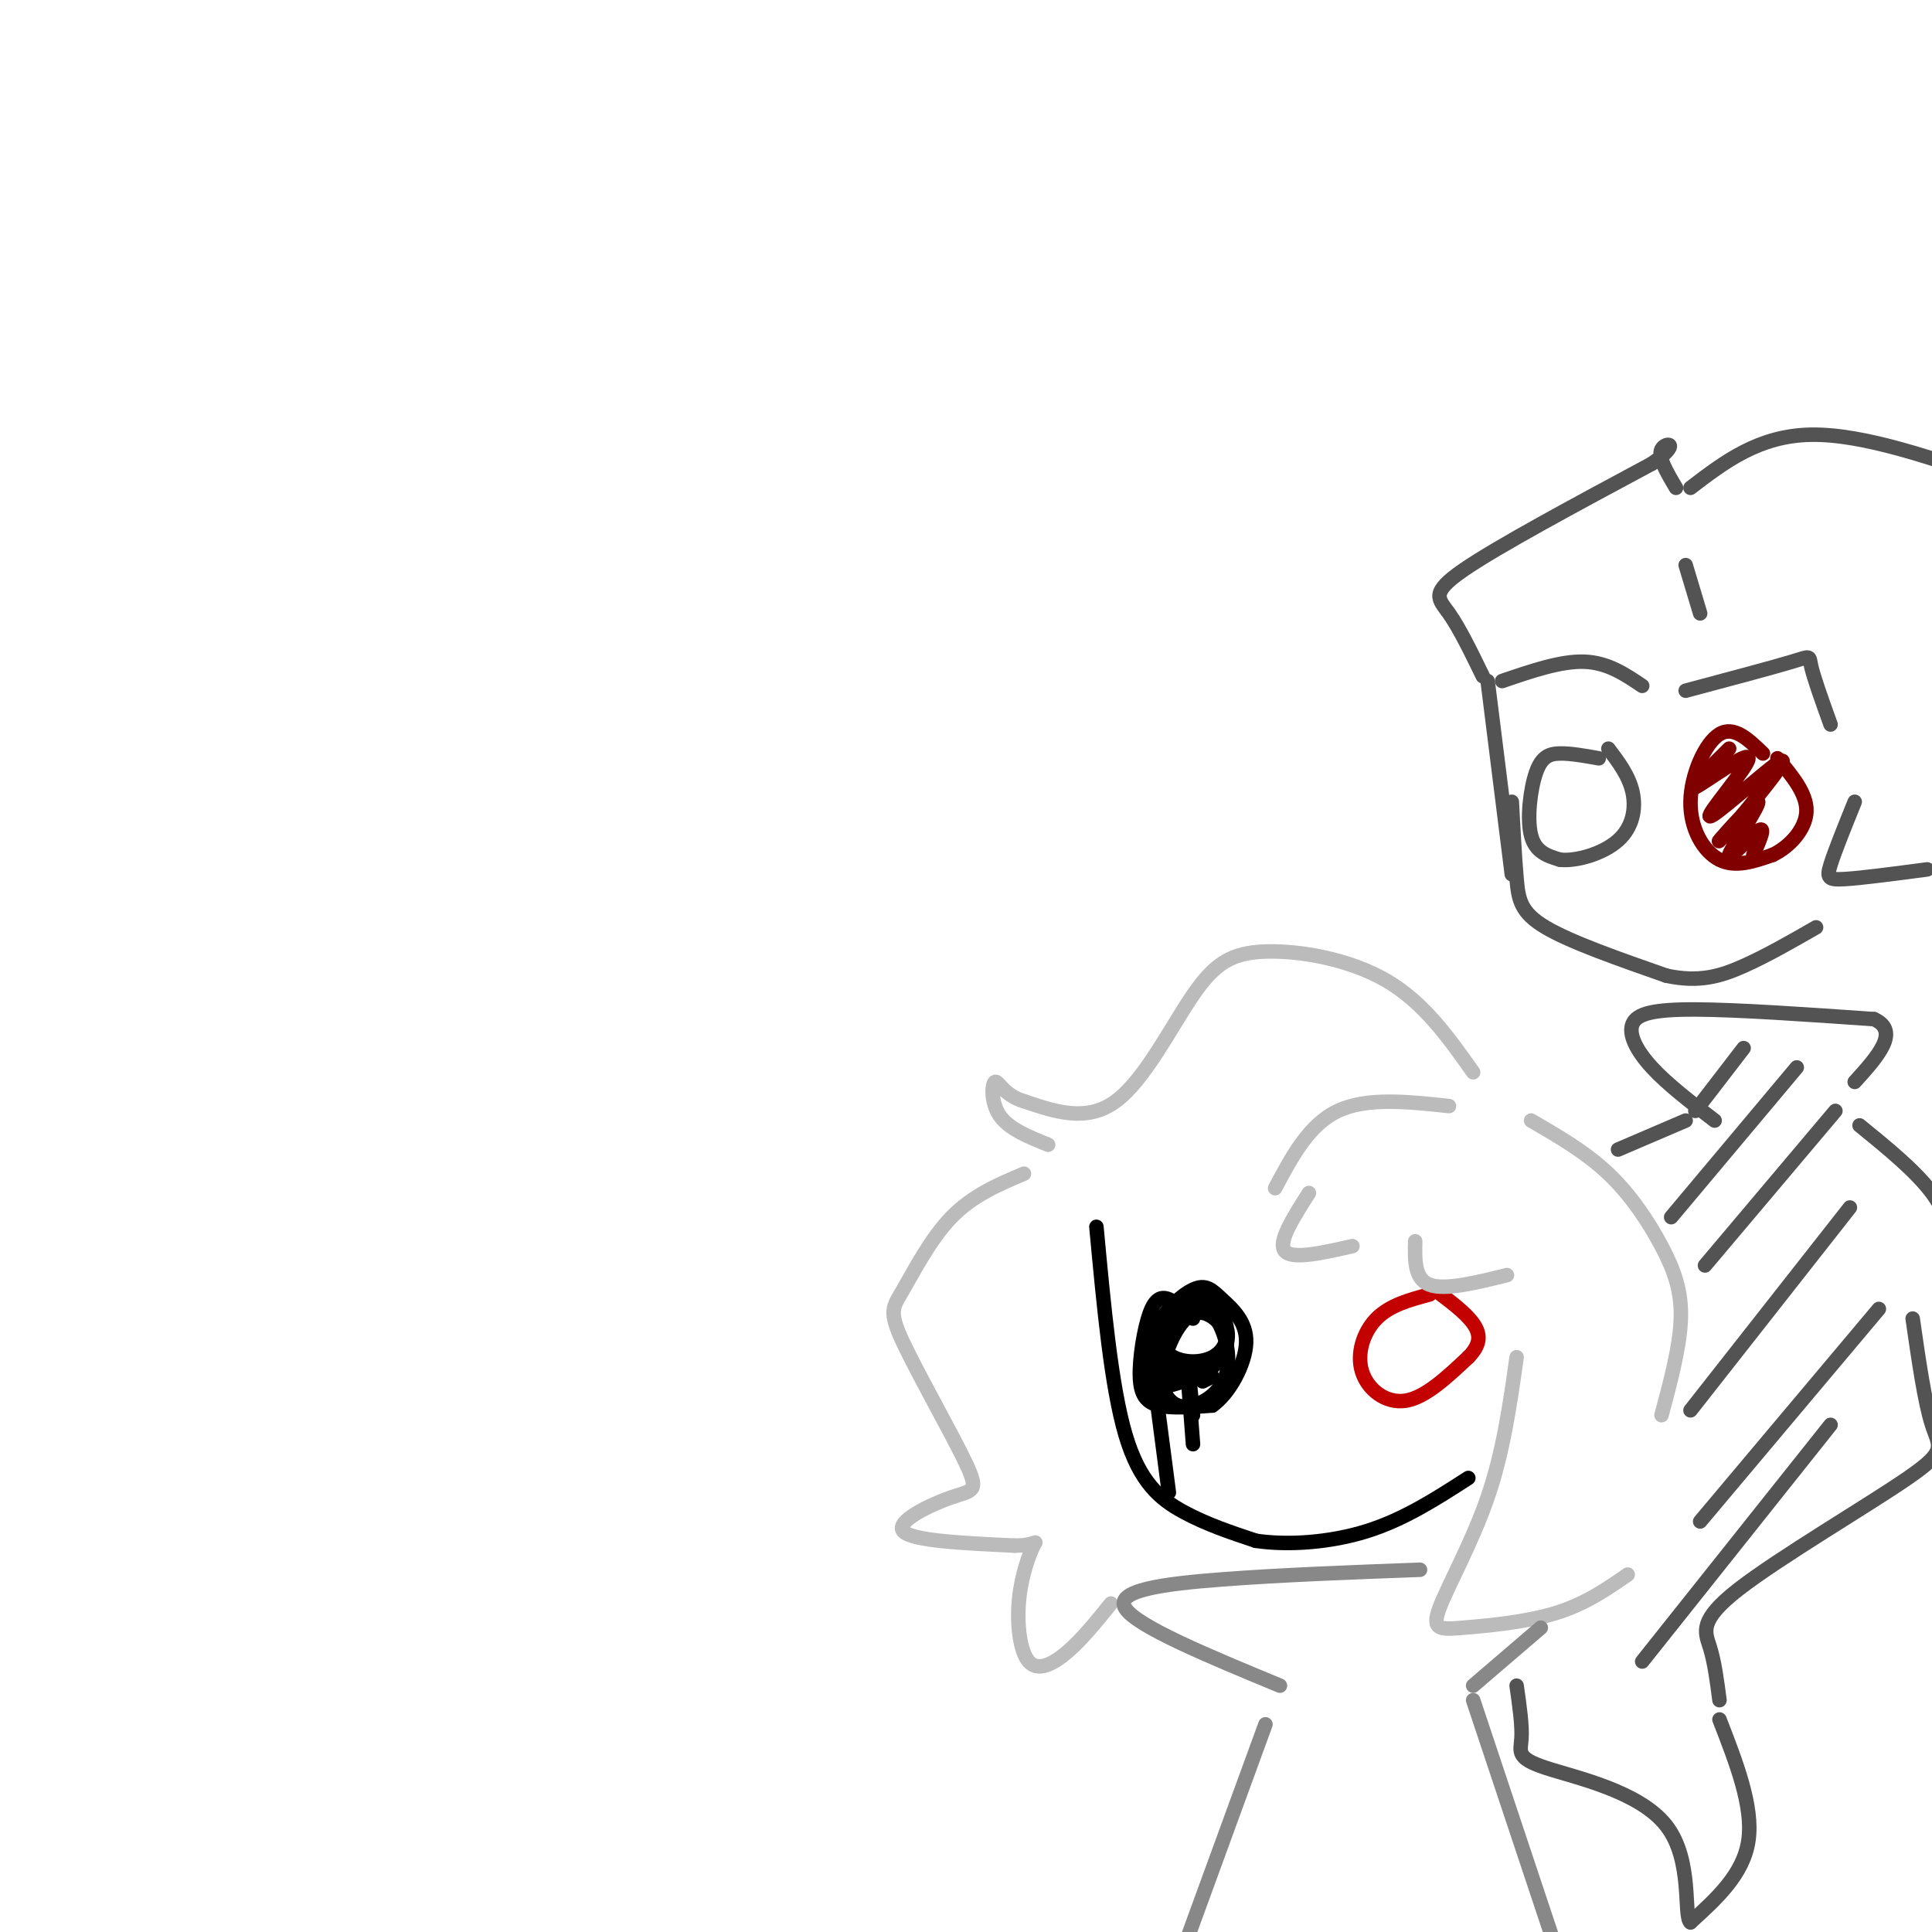 <svg viewBox='0 0 400 400' version='1.1' xmlns='http://www.w3.org/2000/svg' xmlns:xlink='http://www.w3.org/1999/xlink'><g fill='none' stroke='rgb(0,0,0)' stroke-width='3' stroke-linecap='round' stroke-linejoin='round'><path d='M227,254c1.533,16.511 3.067,33.022 6,43c2.933,9.978 7.267,13.422 12,16c4.733,2.578 9.867,4.289 15,6'/><path d='M260,319c6.511,0.978 15.289,0.422 23,-2c7.711,-2.422 14.356,-6.711 21,-11'/><path d='M247,273c-1.735,-1.684 -3.470,-3.368 -5,-4c-1.530,-0.632 -2.853,-0.211 -4,3c-1.147,3.211 -2.116,9.211 -2,13c0.116,3.789 1.319,5.368 4,6c2.681,0.632 6.841,0.316 11,0'/><path d='M251,291c3.529,-2.459 6.852,-8.606 7,-13c0.148,-4.394 -2.878,-7.033 -5,-9c-2.122,-1.967 -3.341,-3.260 -6,-2c-2.659,1.260 -6.760,5.074 -8,9c-1.240,3.926 0.380,7.963 2,12'/><path d='M241,288c1.224,2.775 3.284,3.713 6,3c2.716,-0.713 6.089,-3.076 7,-7c0.911,-3.924 -0.641,-9.410 -3,-12c-2.359,-2.590 -5.524,-2.285 -8,-1c-2.476,1.285 -4.262,3.551 -5,6c-0.738,2.449 -0.430,5.083 0,7c0.430,1.917 0.980,3.119 3,3c2.020,-0.119 5.510,-1.560 9,-3'/><path d='M250,284c2.681,-2.143 4.885,-5.999 4,-9c-0.885,-3.001 -4.857,-5.146 -8,-5c-3.143,0.146 -5.456,2.583 -6,5c-0.544,2.417 0.680,4.813 3,6c2.320,1.187 5.735,1.163 8,0c2.265,-1.163 3.379,-3.467 3,-6c-0.379,-2.533 -2.251,-5.295 -4,-6c-1.749,-0.705 -3.374,0.648 -5,2'/><path d='M245,271c-1.773,2.388 -3.707,7.358 -3,10c0.707,2.642 4.054,2.957 7,2c2.946,-0.957 5.491,-3.184 5,-6c-0.491,-2.816 -4.017,-6.220 -7,-5c-2.983,1.220 -5.424,7.063 -6,10c-0.576,2.937 0.712,2.969 2,3'/></g>
<g fill='none' stroke='rgb(195,1,1)' stroke-width='3' stroke-linecap='round' stroke-linejoin='round'><path d='M296,268c-4.119,1.101 -8.238,2.202 -11,5c-2.762,2.798 -4.167,7.292 -3,11c1.167,3.708 4.905,6.631 9,6c4.095,-0.631 8.548,-4.815 13,-9'/><path d='M304,281c2.600,-2.644 2.600,-4.756 1,-7c-1.600,-2.244 -4.800,-4.622 -8,-7'/></g>
<g fill='none' stroke='rgb(0,0,0)' stroke-width='3' stroke-linecap='round' stroke-linejoin='round'><path d='M239,286c0.000,0.000 3.000,23.000 3,23'/><path d='M246,283c0.000,0.000 1.000,10.000 1,10'/><path d='M250,284c0.000,0.000 -1.000,1.000 -1,1'/><path d='M251,285c0.000,0.000 -2.000,1.000 -2,1'/><path d='M246,286c0.000,0.000 1.000,13.000 1,13'/></g>
<g fill='none' stroke='rgb(187,187,187)' stroke-width='3' stroke-linecap='round' stroke-linejoin='round'><path d='M264,246c3.500,-6.583 7.000,-13.167 13,-16c6.000,-2.833 14.500,-1.917 23,-1'/><path d='M305,222c-5.134,-7.254 -10.268,-14.507 -18,-19c-7.732,-4.493 -18.062,-6.225 -25,-6c-6.938,0.225 -10.483,2.407 -15,9c-4.517,6.593 -10.005,17.598 -16,22c-5.995,4.402 -12.498,2.201 -19,0'/><path d='M212,228c-4.238,-1.250 -5.333,-4.375 -6,-4c-0.667,0.375 -0.905,4.250 1,7c1.905,2.750 5.952,4.375 10,6'/><path d='M212,243c-5.311,2.247 -10.622,4.494 -15,9c-4.378,4.506 -7.822,11.269 -10,15c-2.178,3.731 -3.089,4.428 0,11c3.089,6.572 10.179,19.019 13,25c2.821,5.981 1.375,5.495 -3,7c-4.375,1.505 -11.679,5.001 -10,7c1.679,1.999 12.339,2.499 23,3'/><path d='M210,320c4.652,0.008 4.782,-1.473 4,0c-0.782,1.473 -2.478,5.900 -3,11c-0.522,5.100 0.129,10.873 2,13c1.871,2.127 4.963,0.608 8,-2c3.037,-2.608 6.018,-6.304 9,-10'/><path d='M271,247c-3.250,5.083 -6.500,10.167 -5,12c1.500,1.833 7.750,0.417 14,-1'/><path d='M293,257c-0.083,3.917 -0.167,7.833 3,9c3.167,1.167 9.583,-0.417 16,-2'/><path d='M314,281c-1.380,9.785 -2.759,19.569 -6,29c-3.241,9.431 -8.343,18.507 -10,23c-1.657,4.493 0.131,4.402 5,4c4.869,-0.402 12.820,-1.115 19,-3c6.180,-1.885 10.590,-4.943 15,-8'/><path d='M317,232c5.661,3.280 11.321,6.560 16,11c4.679,4.440 8.375,10.042 11,15c2.625,4.958 4.179,9.274 4,15c-0.179,5.726 -2.089,12.863 -4,20'/></g>
<g fill='none' stroke='rgb(136,136,136)' stroke-width='3' stroke-linecap='round' stroke-linejoin='round'><path d='M265,349c-14.822,-6.133 -29.644,-12.267 -32,-16c-2.356,-3.733 7.756,-5.067 20,-6c12.244,-0.933 26.622,-1.467 41,-2'/><path d='M262,357c0.000,0.000 -23.000,63.000 -23,63'/><path d='M305,349c0.000,0.000 14.000,-12.000 14,-12'/><path d='M305,352c0.000,0.000 23.000,69.000 23,69'/></g>
<g fill='none' stroke='rgb(83,83,83)' stroke-width='3' stroke-linecap='round' stroke-linejoin='round'><path d='M308,141c0.000,0.000 5.000,40.000 5,40'/><path d='M313,166c0.311,5.867 0.622,11.733 1,16c0.378,4.267 0.822,6.933 6,10c5.178,3.067 15.089,6.533 25,10'/><path d='M345,202c6.778,1.467 11.222,0.133 16,-2c4.778,-2.133 9.889,-5.067 15,-8'/><path d='M331,157c-2.881,-0.518 -5.762,-1.036 -8,-1c-2.238,0.036 -3.833,0.625 -5,4c-1.167,3.375 -1.905,9.536 -1,13c0.905,3.464 3.452,4.232 6,5'/><path d='M323,178c3.405,0.357 8.917,-1.250 12,-4c3.083,-2.750 3.738,-6.643 3,-10c-0.738,-3.357 -2.869,-6.179 -5,-9'/></g>
<g fill='none' stroke='rgb(128,0,0)' stroke-width='3' stroke-linecap='round' stroke-linejoin='round'><path d='M365,156c-3.012,-2.911 -6.024,-5.821 -9,-4c-2.976,1.821 -5.917,8.375 -6,14c-0.083,5.625 2.690,10.321 6,12c3.310,1.679 7.155,0.339 11,-1'/><path d='M367,177c3.533,-1.667 6.867,-5.333 7,-9c0.133,-3.667 -2.933,-7.333 -6,-11'/><path d='M358,155c-4.566,4.525 -9.132,9.049 -7,8c2.132,-1.049 10.963,-7.673 11,-6c0.037,1.673 -8.721,11.643 -8,12c0.721,0.357 10.920,-8.898 14,-11c3.080,-2.102 -0.960,2.949 -5,8'/><path d='M363,166c-2.968,3.739 -7.889,9.088 -7,8c0.889,-1.088 7.589,-8.611 8,-8c0.411,0.611 -5.466,9.357 -6,11c-0.534,1.643 4.276,-3.816 6,-5c1.724,-1.184 0.362,1.908 -1,5'/></g>
<g fill='none' stroke='rgb(83,83,83)' stroke-width='3' stroke-linecap='round' stroke-linejoin='round'><path d='M311,141c6.083,-2.083 12.167,-4.167 17,-4c4.833,0.167 8.417,2.583 12,5'/><path d='M349,143c8.933,-2.378 17.867,-4.756 22,-6c4.133,-1.244 3.467,-1.356 4,1c0.533,2.356 2.267,7.178 4,12'/><path d='M384,166c-2.067,5.111 -4.133,10.222 -5,13c-0.867,2.778 -0.533,3.222 3,3c3.533,-0.222 10.267,-1.111 17,-2'/><path d='M307,140c-2.422,-4.978 -4.844,-9.956 -7,-13c-2.156,-3.044 -4.044,-4.156 3,-9c7.044,-4.844 23.022,-13.422 39,-22'/><path d='M342,96c6.378,-4.444 2.822,-4.556 2,-3c-0.822,1.556 1.089,4.778 3,8'/><path d='M350,101c7.083,-5.417 14.167,-10.833 25,-11c10.833,-0.167 25.417,4.917 40,10'/><path d='M349,117c0.000,0.000 3.000,10.000 3,10'/><path d='M355,232c-4.875,-3.732 -9.750,-7.464 -13,-11c-3.250,-3.536 -4.875,-6.875 -4,-9c0.875,-2.125 4.250,-3.036 13,-3c8.750,0.036 22.875,1.018 37,2'/><path d='M388,211c5.500,2.500 0.750,7.750 -4,13'/><path d='M349,232c0.000,0.000 -14.000,6.000 -14,6'/><path d='M385,233c5.833,4.750 11.667,9.500 15,14c3.333,4.500 4.167,8.750 5,13'/><path d='M396,273c1.247,8.671 2.494,17.343 4,22c1.506,4.657 3.270,5.300 -5,11c-8.270,5.700 -26.573,16.458 -35,23c-8.427,6.542 -6.979,8.869 -6,12c0.979,3.131 1.490,7.065 2,11'/><path d='M356,356c3.500,9.000 7.000,18.000 6,25c-1.000,7.000 -6.500,12.000 -12,17'/><path d='M350,398c-1.550,-1.233 0.574,-12.815 -5,-20c-5.574,-7.185 -18.847,-9.973 -25,-12c-6.153,-2.027 -5.187,-3.293 -5,-6c0.187,-2.707 -0.407,-6.853 -1,-11'/><path d='M361,217c0.000,0.000 -10.000,13.000 -10,13'/><path d='M372,221c0.000,0.000 -26.000,31.000 -26,31'/><path d='M380,230c0.000,0.000 -27.000,32.000 -27,32'/><path d='M383,250c0.000,0.000 -33.000,42.000 -33,42'/><path d='M389,271c0.000,0.000 -37.000,44.000 -37,44'/><path d='M379,295c0.000,0.000 -39.000,49.000 -39,49'/></g>
</svg>